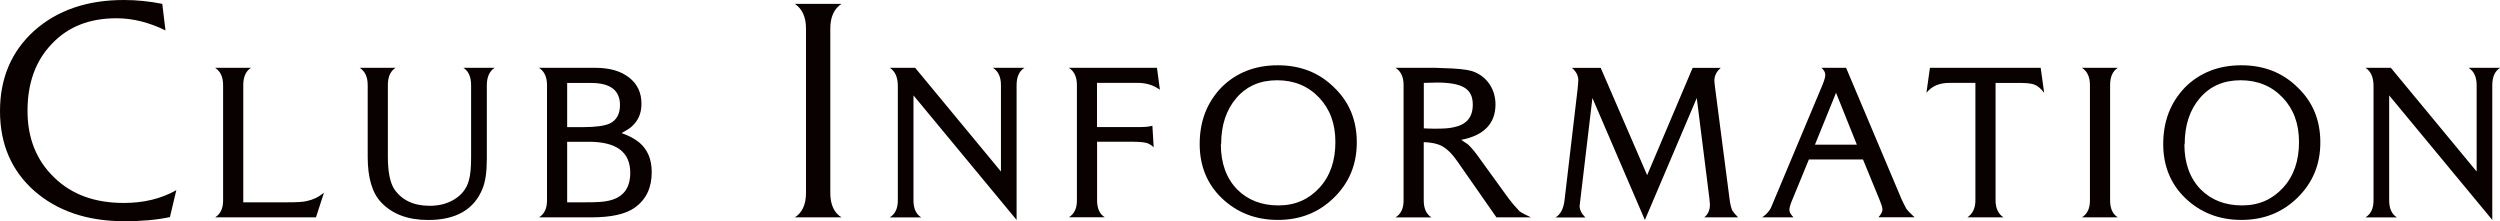 <?xml version="1.0" encoding="UTF-8"?><svg id="_レイヤー_2" xmlns="http://www.w3.org/2000/svg" viewBox="0 0 343.55 30.4"><defs><style>.cls-1{fill:#090000;}</style></defs><g id="_レイヤー_1-2"><g><path class="cls-1" d="M23.36,29.83c-1.85,.4-3.96,.57-6.25,.57-5.15,0-9.24-1.41-12.41-4.18C1.58,23.45,0,19.8,0,15.27S1.58,7.04,4.71,4.22C7.87,1.41,11.97,0,17.02,0c1.76,0,3.52,.18,5.28,.53l.44,3.65c-2.24-1.1-4.49-1.67-6.73-1.67-3.7,0-6.64,1.14-8.89,3.52-2.24,2.33-3.34,5.41-3.34,9.19s1.23,6.82,3.65,9.15c2.42,2.38,5.63,3.52,9.59,3.52,2.73,0,5.1-.57,7.21-1.76l-.88,3.7Z"/><path class="cls-1" d="M43.42,29.87h-13.86c.75-.48,1.1-1.23,1.1-2.33V11.7c0-1.1-.35-1.89-1.1-2.38h4.93c-.7,.44-1.06,1.23-1.06,2.38V27.8h6.16c1.19,0,2.07-.04,2.6-.18,.84-.18,1.58-.53,2.33-1.14l-1.1,3.39Z"/><path class="cls-1" d="M67.96,9.33c-.7,.44-1.06,1.28-1.06,2.38v10.07c0,1.76-.18,3.12-.57,4.09-1.14,2.9-3.65,4.36-7.48,4.36-2.77,0-4.93-.79-6.47-2.42-1.23-1.28-1.85-3.39-1.85-6.25V11.7c0-1.1-.35-1.89-1.1-2.38h4.93c-.7,.44-1.06,1.23-1.06,2.38v9.85c0,2.07,.31,3.56,.88,4.44,1.06,1.54,2.68,2.29,4.88,2.29,1.23,0,2.33-.26,3.3-.84,1.06-.62,1.76-1.5,2.07-2.64,.22-.75,.31-1.8,.31-3.21V11.7c0-1.1-.35-1.94-1.06-2.38h4.27Z"/><path class="cls-1" d="M87.27,28.51c-1.28,.92-3.26,1.36-6.07,1.36h-7.13c.75-.48,1.1-1.23,1.1-2.33V11.7c0-1.1-.35-1.89-1.1-2.38h7.74c1.98,0,3.48,.44,4.62,1.32,1.14,.88,1.72,2.07,1.72,3.61,0,1.32-.44,2.33-1.32,3.12-.22,.22-.7,.53-1.41,.92,1.01,.35,1.8,.79,2.42,1.28,1.14,.97,1.72,2.29,1.72,4.09,0,2.11-.75,3.74-2.29,4.84Zm-6.03-17.11h-3.3v6.07h2.2c1.72,0,2.95-.18,3.61-.48,.97-.44,1.45-1.32,1.45-2.55,0-2.02-1.32-3.04-3.96-3.04Zm-.35,8.09h-2.95v8.31h2.55c1.41,0,2.46-.04,3.17-.22,1.98-.44,2.95-1.72,2.95-3.83,0-2.86-1.89-4.27-5.72-4.27Z"/><path class="cls-1" d="M109.22,29.87c1.01-.62,1.54-1.76,1.54-3.34V3.92c0-1.58-.53-2.73-1.54-3.39h6.42c-1.01,.66-1.54,1.8-1.54,3.39V26.53c0,1.58,.53,2.73,1.54,3.34h-6.42Z"/><path class="cls-1" d="M140.76,9.33c-.7,.44-1.06,1.23-1.06,2.38V30.22l-14.17-17.11v14.43c0,1.1,.35,1.89,1.06,2.33h-4.31c.75-.48,1.1-1.23,1.1-2.33V11.83c0-1.19-.35-2.02-1.1-2.51h3.48l11.79,14.25V11.7c0-1.1-.35-1.89-1.1-2.38h4.31Z"/><path class="cls-1" d="M159.37,12.32l-.13-.09c-.84-.57-1.8-.84-2.9-.84h-5.59v6.07h5.98c.79,0,1.32-.09,1.63-.18l.18,2.95c-.35-.31-.66-.48-.92-.57-.31-.09-.92-.18-1.8-.18h-5.06v8.05c0,1.1,.35,1.89,1.06,2.33h-4.93c.75-.48,1.1-1.23,1.1-2.33V11.7c0-1.1-.35-1.89-1.1-2.38h12.1l.4,2.99Z"/><path class="cls-1" d="M183.34,27.14c-2.11,2.07-4.66,3.08-7.74,3.08s-5.63-1.01-7.7-2.99c-2.02-1.94-3.04-4.44-3.04-7.43,0-3.17,1.01-5.72,2.99-7.79,2.02-2.02,4.62-3.04,7.74-3.04s5.68,1.01,7.74,3.04c2.11,2.02,3.12,4.53,3.12,7.57s-1.06,5.54-3.12,7.57Zm-2.07-13.73c-1.5-1.58-3.43-2.38-5.76-2.38s-4.18,.79-5.59,2.42-2.11,3.74-2.11,6.38h-.04c0,2.6,.75,4.66,2.24,6.2,1.45,1.45,3.34,2.2,5.67,2.2s4.18-.84,5.63-2.42c1.5-1.63,2.2-3.74,2.2-6.29s-.75-4.53-2.24-6.11Z"/><path class="cls-1" d="M205.64,29.87l-5.28-7.57c-.75-1.1-1.45-1.8-2.16-2.2-.62-.35-1.45-.53-2.55-.57v8.01c0,1.1,.35,1.89,1.06,2.33h-4.93c.75-.48,1.1-1.23,1.1-2.33V11.7c0-1.1-.35-1.89-1.1-2.38h5.5l1.01,.04c1.85,.04,3.21,.18,3.96,.4,1.98,.62,3.26,2.42,3.26,4.58,0,2.64-1.58,4.27-4.71,4.88,0,0,.31,.22,.92,.62,.4,.35,.97,1.01,1.67,2.02l3.92,5.41c.35,.48,.84,1.06,1.5,1.76,.35,.26,.92,.53,1.58,.84h-4.75Zm-8.31-18.52c-.57,0-1.1,.04-1.67,.04v6.25c.57,.04,1.14,.04,1.72,.04,.97,0,1.72-.04,2.33-.18,1.8-.35,2.68-1.36,2.68-3.12,0-2.2-1.41-3.04-5.06-3.04Z"/><path class="cls-1" d="M234.19,29.87c.53-.4,.79-1.01,.79-1.8,0-.13-.04-.44-.09-.92l-1.72-13.68-7.13,16.76-7.21-16.76-1.76,14.83c0,.53,.26,1.06,.79,1.58h-4.09c.7-.44,1.1-1.23,1.23-2.38l1.8-15.31c.04-.48,.09-.88,.09-1.19,0-.62-.31-1.19-.88-1.67h3.96l6.38,14.74,6.25-14.74h3.87c-.57,.48-.88,1.06-.88,1.76,0,.18,.04,.48,.09,.92l1.98,15.22c.09,.84,.26,1.41,.4,1.72,.18,.26,.44,.57,.79,.92h-4.66Z"/><path class="cls-1" d="M258.12,29.87c.4-.44,.57-.79,.57-1.1,0-.22-.13-.62-.35-1.19l-2.33-5.67h-7.43l-2.46,5.98c-.13,.35-.22,.7-.22,.97,0,.31,.22,.66,.57,1.01h-4.31c.62-.44,1.06-.92,1.28-1.5l6.99-16.67c.26-.62,.4-1.1,.4-1.41,0-.35-.18-.66-.53-.97h3.39l7.65,18.12c.22,.48,.44,.88,.62,1.23,.18,.26,.57,.66,1.14,1.19h-4.97Zm-2.95-9.99l-2.86-7.13-2.9,7.13h5.76Z"/><path class="cls-1" d="M280.91,12.76c-.44-.57-.88-.97-1.36-1.14-.35-.13-.97-.22-1.76-.22h-3.56V27.54c0,1.1,.4,1.89,1.1,2.33h-4.97c.7-.48,1.1-1.23,1.1-2.33V11.39h-3.56c-1.41,0-2.42,.44-3.17,1.36l.48-3.43h15.22l.48,3.43Z"/><path class="cls-1" d="M286.1,29.87c.75-.48,1.1-1.23,1.1-2.33V11.7c0-1.1-.35-1.89-1.1-2.38h4.93c-.7,.44-1.06,1.23-1.06,2.38v15.84c0,1.1,.35,1.89,1.06,2.33h-4.93Z"/><path class="cls-1" d="M315.75,27.14c-2.11,2.07-4.66,3.08-7.74,3.08s-5.63-1.01-7.7-2.99c-2.02-1.94-3.04-4.44-3.04-7.43,0-3.17,1.01-5.72,2.99-7.79,2.02-2.02,4.62-3.04,7.74-3.04s5.67,1.01,7.74,3.04c2.11,2.02,3.12,4.53,3.12,7.57s-1.06,5.54-3.12,7.57Zm-2.07-13.73c-1.5-1.58-3.43-2.38-5.76-2.38s-4.18,.79-5.59,2.42-2.11,3.74-2.11,6.38h-.04c0,2.6,.75,4.66,2.24,6.2,1.45,1.45,3.34,2.2,5.68,2.2s4.18-.84,5.63-2.42c1.5-1.63,2.2-3.74,2.2-6.29s-.75-4.53-2.24-6.11Z"/><path class="cls-1" d="M343.55,9.33c-.7,.44-1.06,1.23-1.06,2.38V30.22l-14.17-17.11v14.43c0,1.1,.35,1.89,1.06,2.33h-4.31c.75-.48,1.1-1.23,1.1-2.33V11.83c0-1.19-.35-2.02-1.1-2.51h3.48l11.79,14.25V11.7c0-1.1-.35-1.89-1.1-2.38h4.31Z"/></g></g></svg>